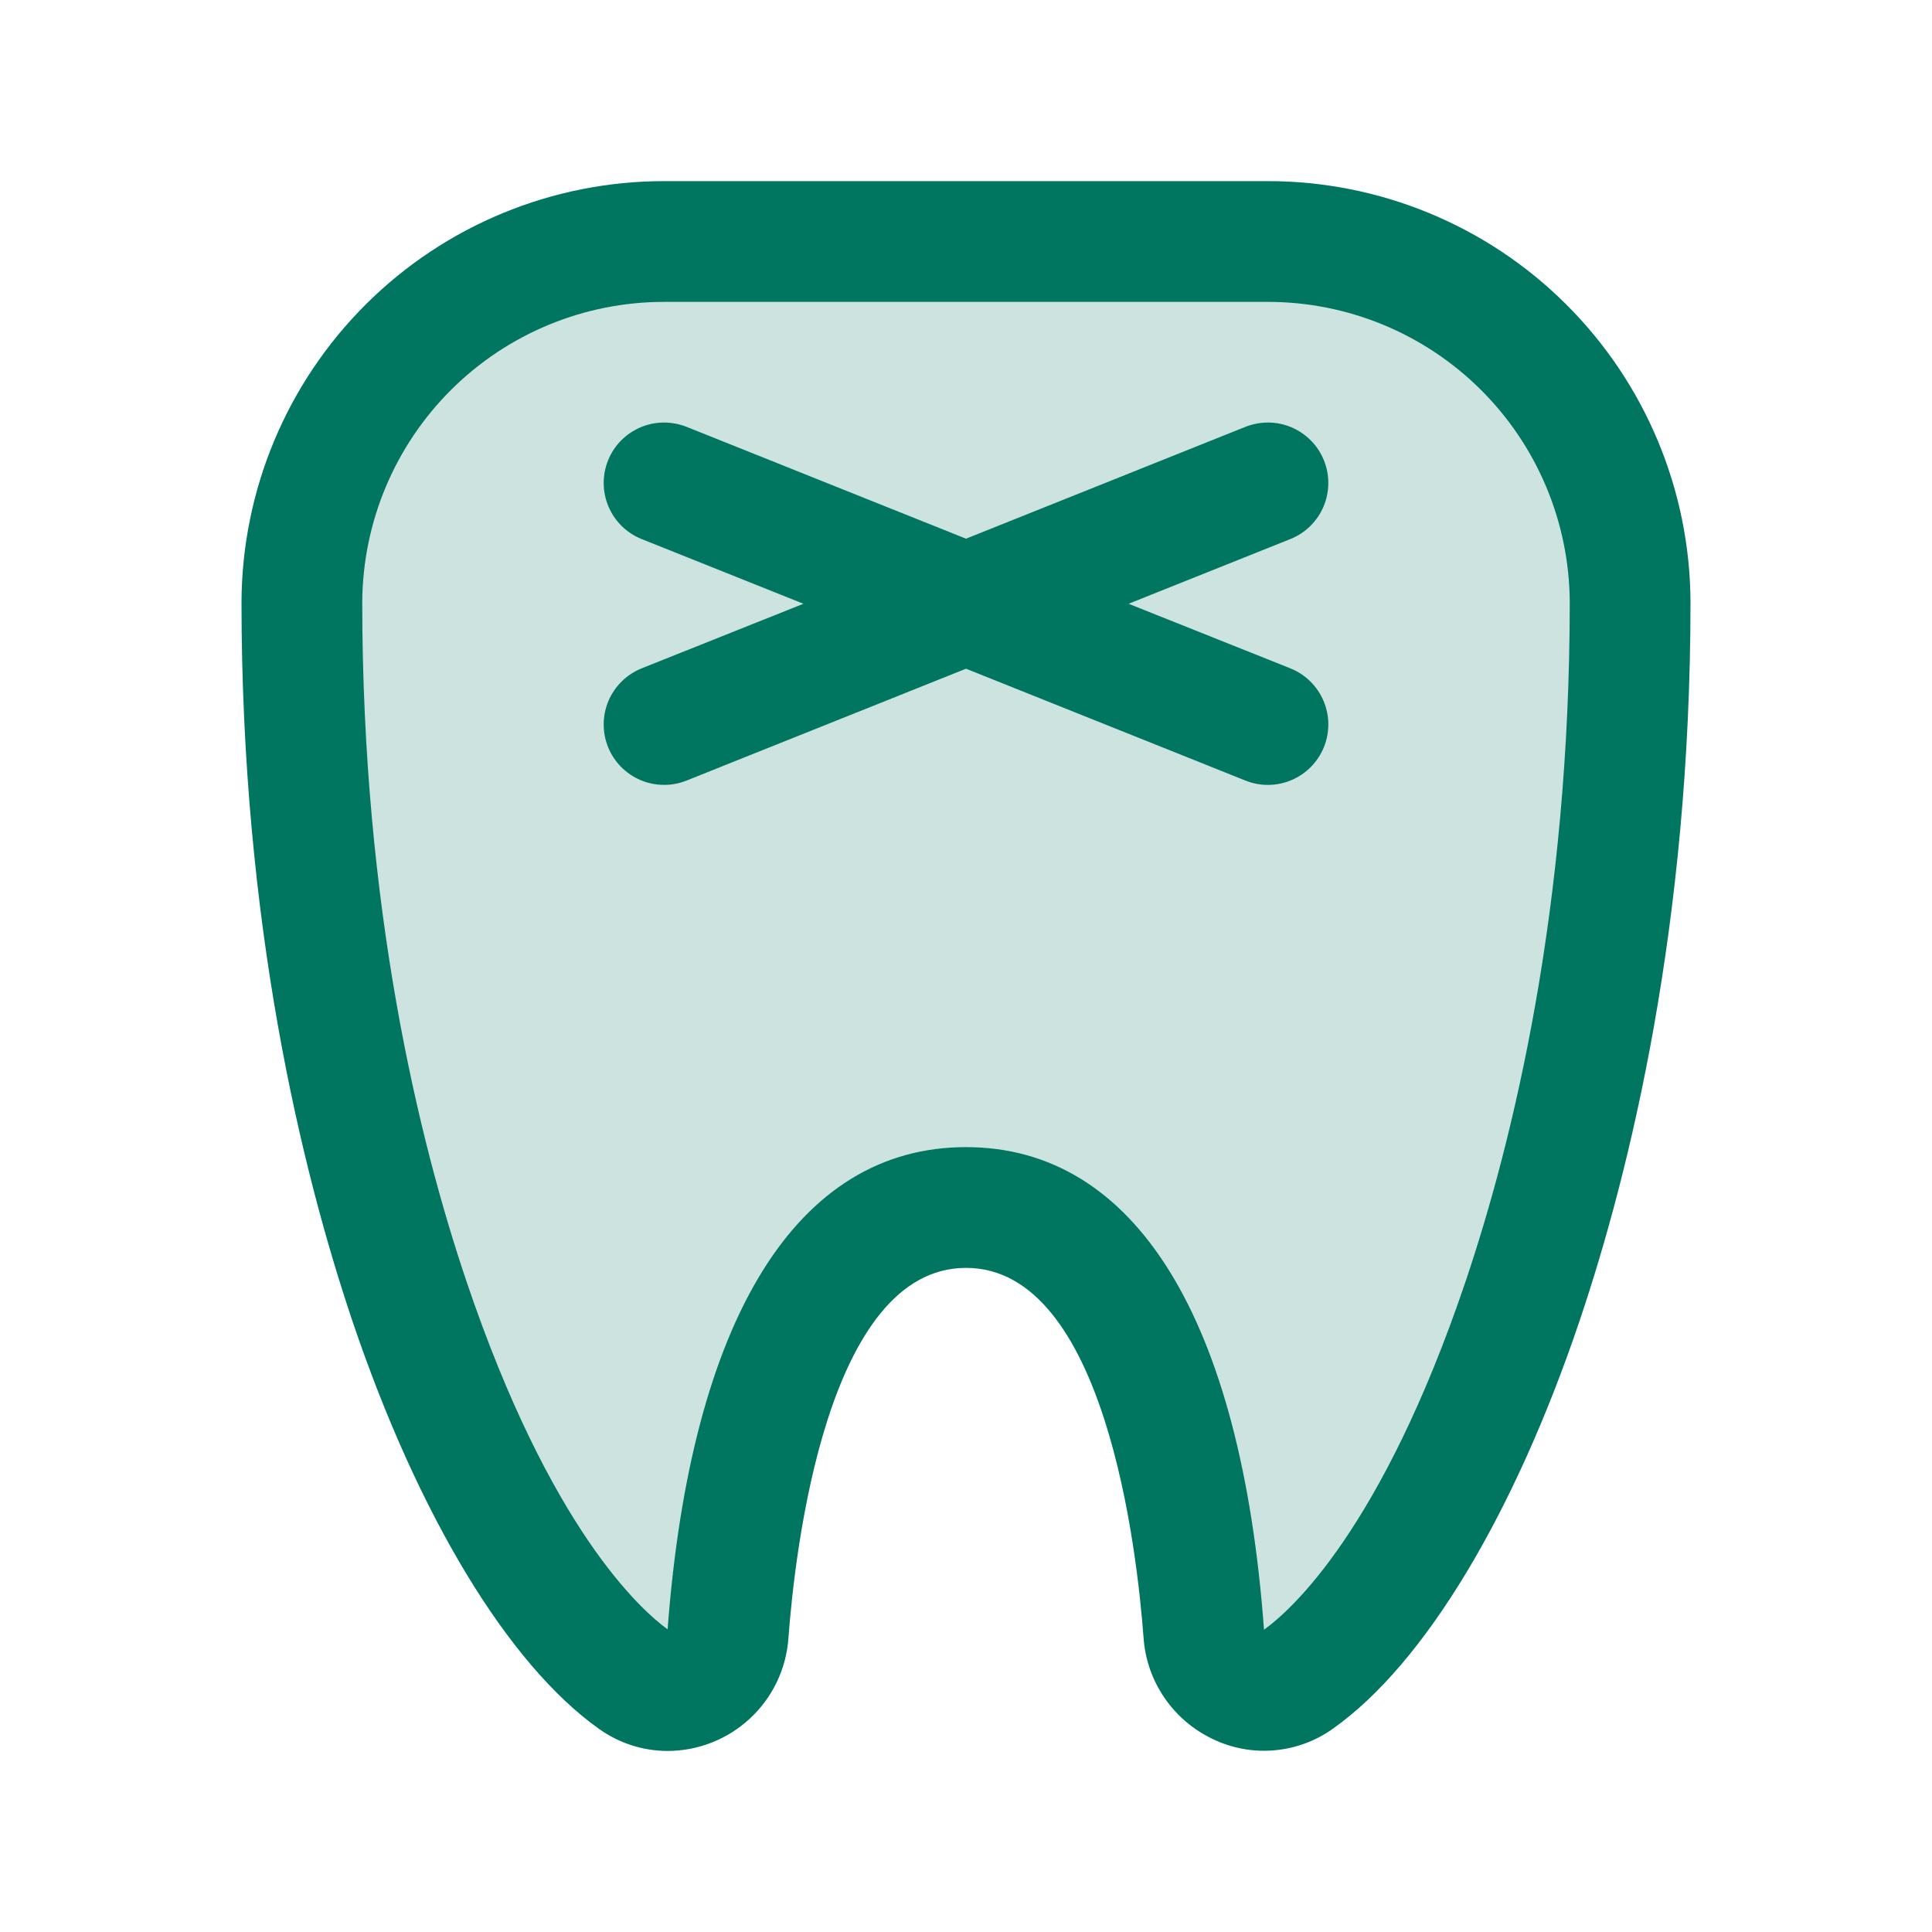 <svg width="40" height="40" viewBox="0 0 40 40" fill="none" xmlns="http://www.w3.org/2000/svg">
<path opacity="0.2" d="M33.75 12.463C33.761 23.622 30.081 32.498 26.875 34.772C26.694 34.897 26.483 34.972 26.263 34.989C26.044 35.006 25.824 34.965 25.625 34.87C25.427 34.775 25.257 34.629 25.133 34.447C25.009 34.265 24.935 34.054 24.919 33.834C24.688 30.673 23.75 25 20 25C16.25 25 15.312 30.673 15.077 33.833C15.06 34.052 14.987 34.264 14.863 34.446C14.739 34.627 14.569 34.773 14.37 34.868C14.172 34.964 13.951 35.005 13.732 34.987C13.513 34.97 13.302 34.895 13.12 34.77C9.919 32.5 6.239 23.622 6.25 12.463C6.257 10.479 7.051 8.58 8.457 7.181C9.863 5.782 11.767 4.998 13.75 5H26.25C28.233 4.998 30.137 5.782 31.543 7.181C32.949 8.58 33.743 10.479 33.75 12.463Z" fill="#007660"/>
<path d="M26.719 11.159L23.366 12.5L26.719 13.839C27.026 13.963 27.272 14.205 27.402 14.51C27.532 14.816 27.535 15.16 27.41 15.468C27.286 15.776 27.044 16.021 26.739 16.151C26.433 16.281 26.089 16.284 25.781 16.159L20 13.845L14.219 16.159C14.066 16.221 13.903 16.252 13.739 16.25C13.575 16.249 13.412 16.215 13.261 16.151C13.11 16.087 12.973 15.993 12.857 15.876C12.742 15.759 12.651 15.62 12.59 15.468C12.528 15.316 12.497 15.153 12.499 14.988C12.5 14.824 12.534 14.662 12.598 14.51C12.662 14.359 12.756 14.222 12.873 14.107C12.99 13.992 13.129 13.901 13.281 13.839L16.634 12.5L13.281 11.159C13.129 11.098 12.99 11.007 12.873 10.892C12.756 10.777 12.662 10.639 12.598 10.488C12.534 10.337 12.5 10.174 12.499 10.01C12.497 9.846 12.528 9.683 12.59 9.53C12.651 9.378 12.742 9.239 12.857 9.122C12.973 9.005 13.11 8.912 13.261 8.847C13.412 8.783 13.575 8.749 13.739 8.748C13.903 8.747 14.066 8.778 14.219 8.839L20 11.153L25.781 8.839C25.934 8.778 26.097 8.747 26.261 8.748C26.425 8.749 26.588 8.783 26.739 8.847C26.89 8.912 27.027 9.005 27.142 9.122C27.258 9.239 27.349 9.378 27.41 9.53C27.472 9.683 27.503 9.846 27.501 10.01C27.5 10.174 27.466 10.337 27.402 10.488C27.338 10.639 27.244 10.777 27.127 10.892C27.01 11.007 26.871 11.098 26.719 11.159ZM35 12.461C35 19.136 33.75 24.242 32.703 27.348C31.341 31.38 29.481 34.456 27.603 35.786C27.246 36.043 26.826 36.199 26.387 36.238C25.949 36.277 25.508 36.197 25.111 36.006C24.709 35.816 24.364 35.523 24.112 35.156C23.86 34.79 23.709 34.362 23.677 33.919C23.544 32.122 22.887 26.25 20 26.25C17.113 26.25 16.456 32.123 16.323 33.923C16.277 34.555 15.993 35.146 15.53 35.577C15.066 36.009 14.457 36.25 13.823 36.252C13.311 36.251 12.812 36.09 12.397 35.791C10.522 34.458 8.659 31.381 7.297 27.353C6.25 24.242 5 19.136 5 12.461C5.01 10.147 5.937 7.931 7.577 6.299C9.216 4.666 11.436 3.75 13.75 3.75H26.25C28.564 3.75 30.784 4.666 32.423 6.299C34.063 7.931 34.99 10.147 35 12.461ZM32.5 12.461C32.49 10.81 31.827 9.23 30.656 8.067C29.485 6.903 27.901 6.25 26.25 6.25H13.75C12.099 6.25 10.515 6.903 9.344 8.067C8.173 9.231 7.51 10.811 7.5 12.463C7.5 18.798 8.673 23.619 9.664 26.547C11.391 31.65 13.258 33.323 13.822 33.734C14.308 27.292 16.498 23.75 20 23.75C23.502 23.75 25.695 27.298 26.17 33.741C26.733 33.336 28.603 31.669 30.336 26.553C31.327 23.619 32.5 18.798 32.5 12.463V12.461Z" fill="#007660"/>
</svg>
